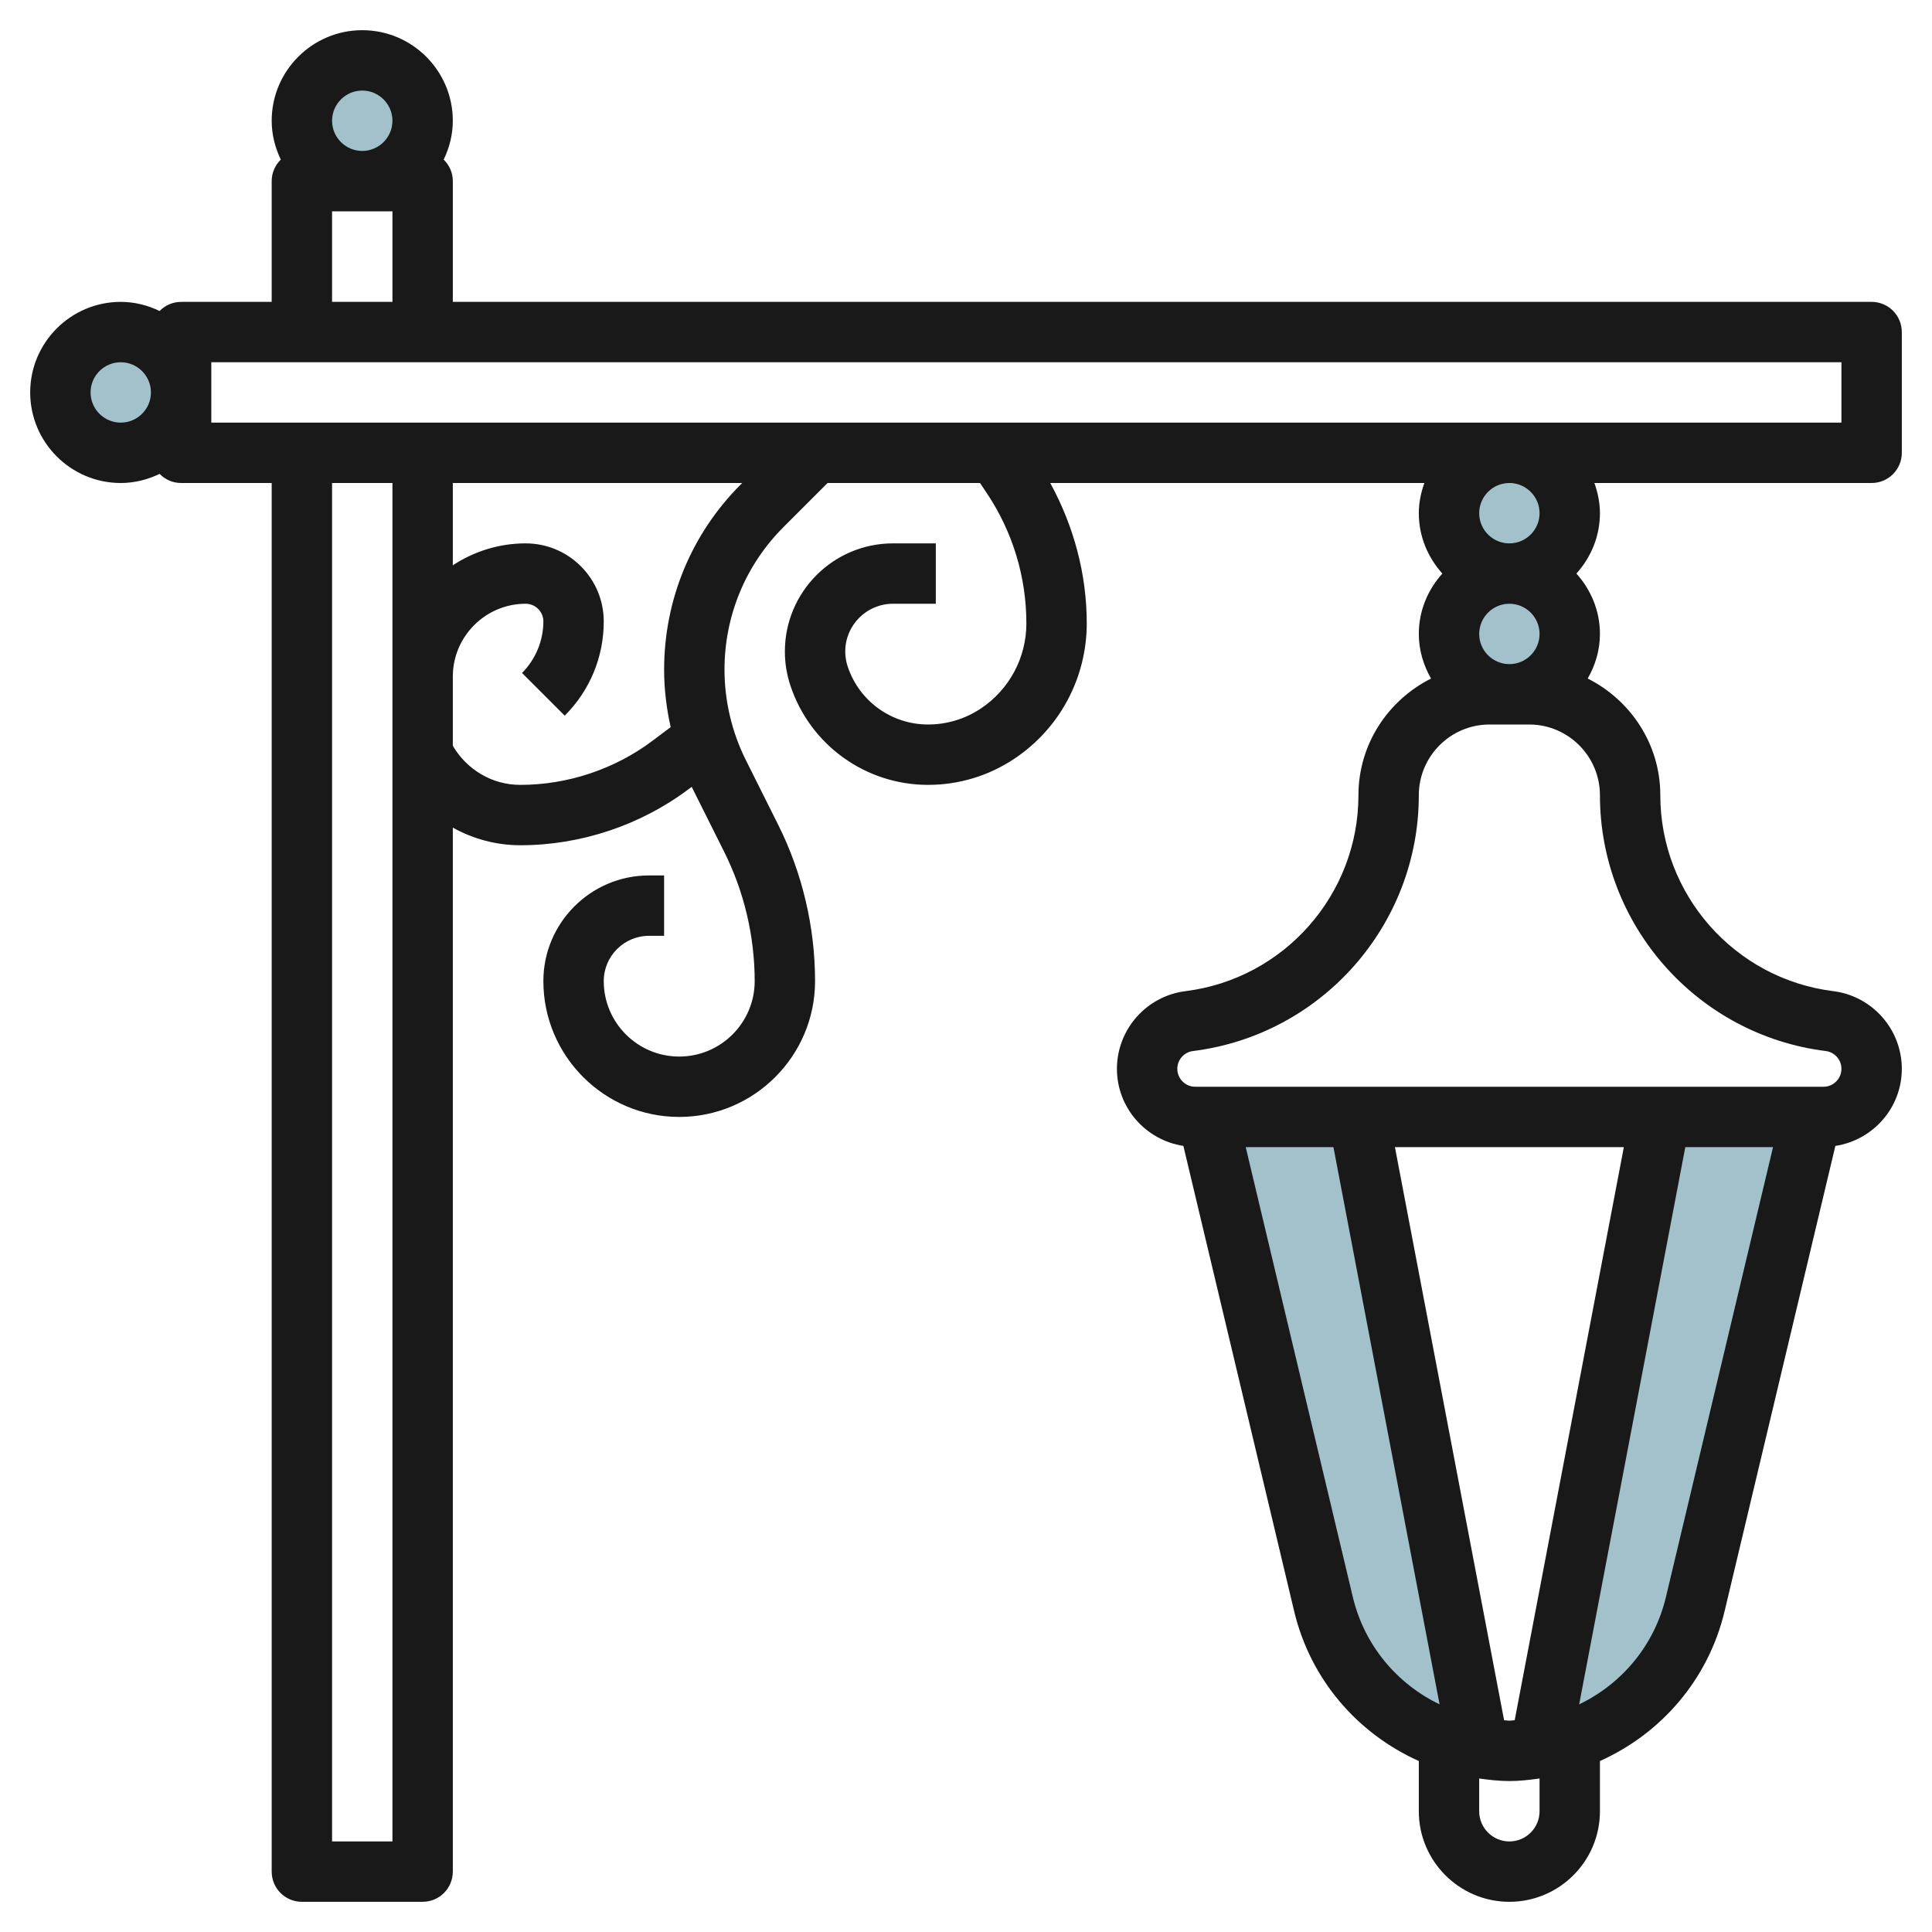 <svg id="Layer_3" enable-background="new 0 0 64 64" height="512" viewBox="0 0 64 64" width="512" xmlns="http://www.w3.org/2000/svg"><g><g fill="#a3c1ca"><circle cx="50" cy="21" r="2"/><circle cx="50" cy="17" r="2"/><circle cx="4" cy="13" r="2"/><circle cx="12" cy="4" r="2"/><path d="m51.016 57.913c2.488-.404 4.543-2.262 5.142-4.777l3.842-16.136h-5z"/><path d="m40 37 3.842 16.136c.599 2.516 2.654 4.373 5.142 4.777l-3.984-20.913z"/><path d="m51.016 57.913c-.332.054-.671.087-1.016.087.345 0 .684-.033 1.016-.087z"/><path d="m48.984 57.913c.332.054.671.087 1.016.087-.345 0-.684-.033-1.016-.087z"/></g><path d="m62 10h-47v-4c0-.28-.116-.531-.302-.713.188-.391.302-.825.302-1.287 0-1.654-1.346-3-3-3s-3 1.346-3 3c0 .462.114.895.302 1.287-.186.182-.302.433-.302.713v4h-3c-.28 0-.531.116-.713.302-.391-.188-.825-.302-1.287-.302-1.654 0-3 1.346-3 3s1.346 3 3 3c.462 0 .896-.114 1.287-.302.182.186.433.302.713.302h3v46c0 .553.448 1 1 1h4c.552 0 1-.447 1-1v-34.584c.671.372 1.432.584 2.236.584 1.998 0 3.978-.66 5.575-1.858l.103-.077c.001.002.002.004.003.007l1.07 2.141c.663 1.323 1.013 2.806 1.013 4.287 0 1.379-1.122 2.5-2.5 2.5s-2.5-1.121-2.5-2.5c0-.827.673-1.5 1.5-1.5h.499v-2h-.499c-1.93 0-3.5 1.57-3.5 3.5 0 2.481 2.019 4.5 4.5 4.5s4.5-2.019 4.5-4.5c0-1.79-.423-3.583-1.224-5.183l-1.07-2.141c-.462-.924-.706-1.958-.706-2.991 0-1.787.696-3.467 1.959-4.73l1.455-1.455h5.051l.233.349c.851 1.278 1.302 2.766 1.302 4.302 0 1.136-.564 2.19-1.509 2.82-.52.346-1.124.529-1.747.529-1.21 0-2.28-.771-2.662-1.917-.055-.163-.082-.332-.082-.502 0-.872.709-1.581 1.581-1.581h1.419v-2h-1.419c-1.975 0-3.581 1.606-3.581 3.581 0 .385.062.765.184 1.133.655 1.965 2.487 3.286 4.56 3.286 1.02 0 2.008-.299 2.856-.865 1.503-1.001 2.4-2.678 2.4-4.484 0-1.639-.431-3.224-1.209-4.651h12.393c-.112.314-.184.648-.184 1 0 .771.301 1.468.78 2-.48.532-.78 1.229-.78 2 0 .54.155 1.04.405 1.478-1.42.715-2.405 2.171-2.405 3.866 0 3.291-2.463 6.081-5.729 6.489-1.294.162-2.271 1.268-2.271 2.573 0 1.296.958 2.363 2.201 2.554l3.668 15.407c.542 2.278 2.107 4.061 4.131 4.969v1.664c0 1.654 1.346 3 3 3s3-1.346 3-3v-1.664c2.024-.908 3.589-2.692 4.131-4.969l3.668-15.407c1.243-.191 2.201-1.257 2.201-2.554 0-1.306-.977-2.412-2.272-2.573-3.266-.408-5.728-3.198-5.728-6.489 0-1.695-.985-3.151-2.405-3.867.25-.437.405-.937.405-1.477 0-.771-.301-1.468-.78-2 .48-.532.78-1.229.78-2 0-.352-.072-.686-.184-1h9.184c.552 0 1-.448 1-1v-4c0-.552-.448-1-1-1zm-50-7c.551 0 1 .449 1 1s-.449 1-1 1-1-.449-1-1 .449-1 1-1zm-1 4h2v3h-2zm-7 7c-.551 0-1-.449-1-1s.449-1 1-1 1 .449 1 1-.449 1-1 1zm9 47h-2v-45h2zm11.545-44.959c-1.641 1.641-2.545 3.823-2.545 6.144 0 .639.077 1.277.217 1.902l-.606.455c-1.254.94-2.808 1.458-4.375 1.458-.934 0-1.766-.499-2.236-1.294v-2.292c0-1.331 1.083-2.414 2.414-2.414.323 0 .586.263.586.586 0 .635-.258 1.258-.707 1.707l1.414 1.414c.834-.833 1.293-1.942 1.293-3.121 0-1.426-1.16-2.586-2.586-2.586-.892 0-1.719.27-2.414.726v-2.726h9.586zm26.455 4.959c0 .551-.449 1-1 1s-1-.449-1-1 .449-1 1-1 1 .449 1 1zm-6.186 31.904-3.548-14.904h2.906l3.516 18.459c-1.408-.678-2.49-1.948-2.874-3.555zm5.186 4.096c-.06 0-.116-.013-.175-.015l-3.616-18.985h7.583l-3.616 18.985c-.06.002-.116.015-.176.015zm1 3c0 .552-.449 1-1 1s-1-.448-1-1v-1.085c.329.045.66.085 1 .085s.671-.04 1-.085zm4.186-7.096c-.383 1.607-1.466 2.877-2.874 3.555l3.516-18.459h2.906zm5.294-18.087c.296.037.52.29.52.589 0 .327-.266.594-.593.594h-20.814c-.327 0-.593-.267-.593-.594 0-.299.224-.552.52-.589 4.264-.533 7.48-4.176 7.48-8.473 0-1.292 1.052-2.344 2.344-2.344h1.312c1.292 0 2.344 1.052 2.344 2.344 0 4.298 3.216 7.94 7.48 8.473zm-9.48-17.817c0 .551-.449 1-1 1s-1-.449-1-1 .449-1 1-1 1 .449 1 1zm10-3h-54v-2h54z" fill="#191919"/></g></svg>